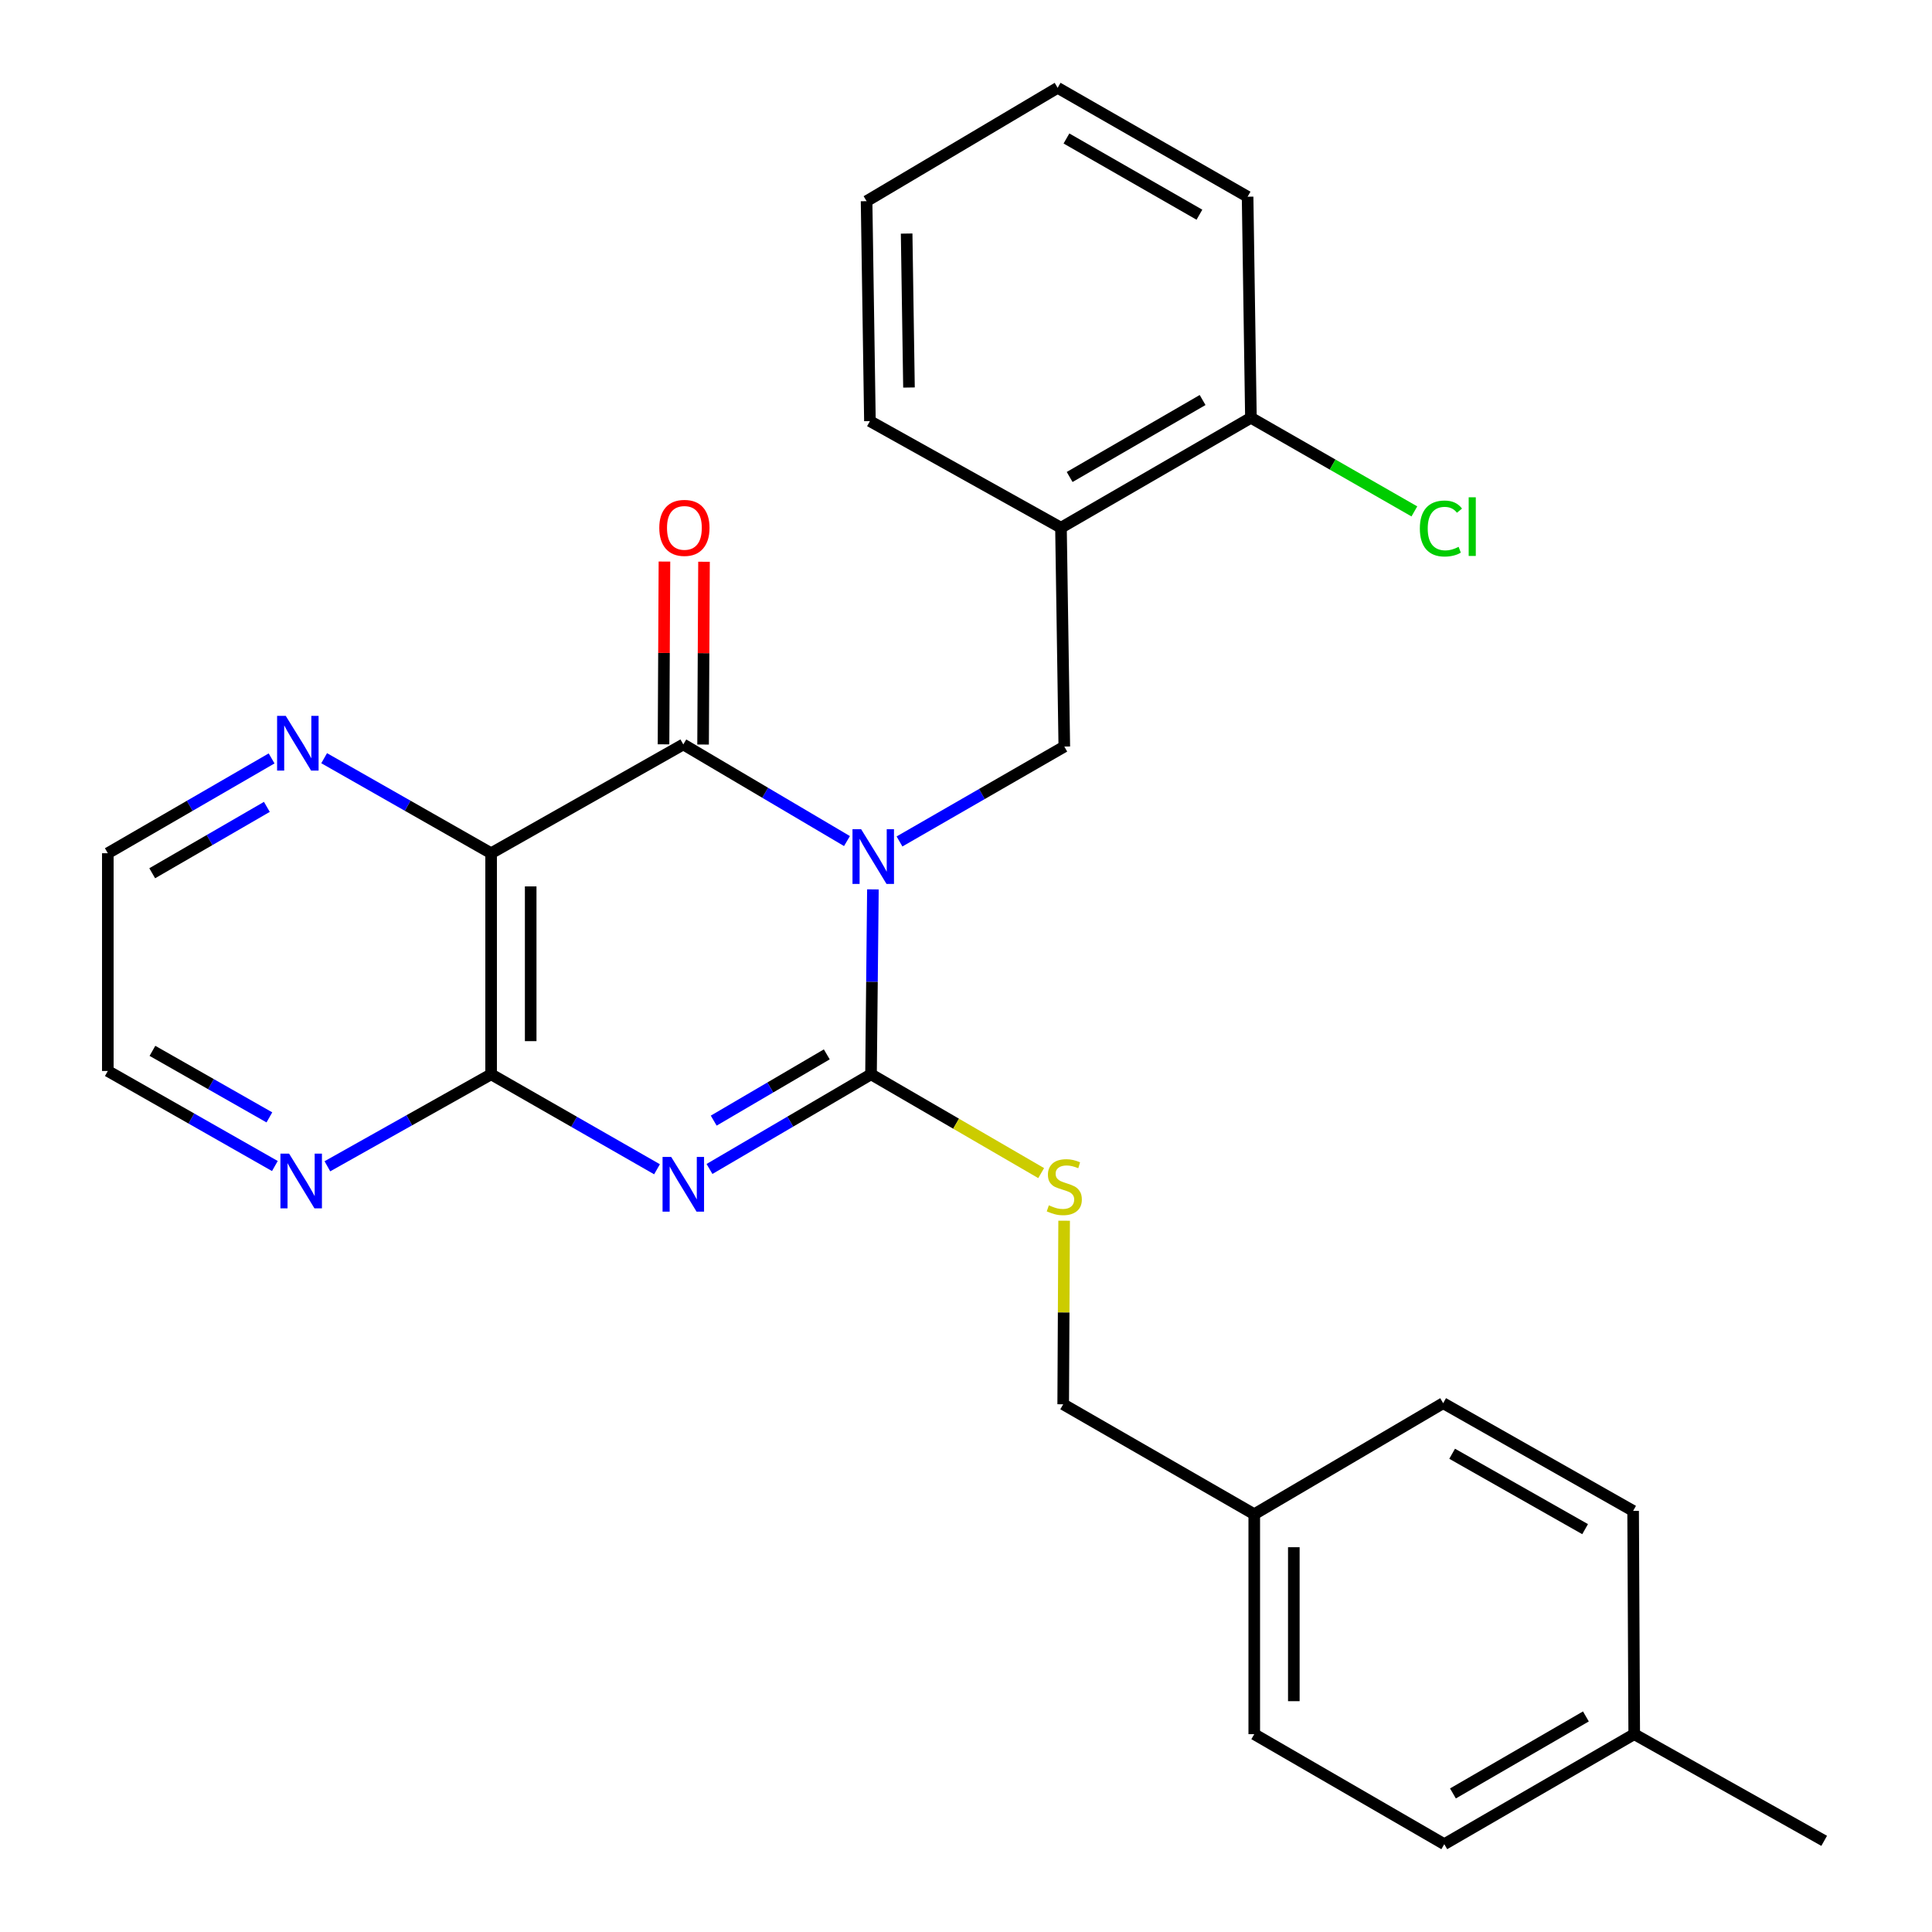 <?xml version='1.0' encoding='iso-8859-1'?>
<svg version='1.1' baseProfile='full'
              xmlns='http://www.w3.org/2000/svg'
                      xmlns:rdkit='http://www.rdkit.org/xml'
                      xmlns:xlink='http://www.w3.org/1999/xlink'
                  xml:space='preserve'
width='1000px' height='1000px' viewBox='0 0 1000 1000'>
<!-- END OF HEADER -->
<rect style='opacity:1.0;fill:#FFFFFF;stroke:none' width='1000' height='1000' x='0' y='0'> </rect>
<path class='bond-0' d='M 451.815,460.341 L 451.327,508.199' style='fill:none;fill-rule:evenodd;stroke:#0000FF;stroke-width:6px;stroke-linecap:butt;stroke-linejoin:miter;stroke-opacity:1' />
<path class='bond-0' d='M 451.327,508.199 L 450.839,556.056' style='fill:none;fill-rule:evenodd;stroke:#000000;stroke-width:6px;stroke-linecap:butt;stroke-linejoin:miter;stroke-opacity:1' />
<path class='bond-2' d='M 438.394,435.337 L 396.035,410.327' style='fill:none;fill-rule:evenodd;stroke:#0000FF;stroke-width:6px;stroke-linecap:butt;stroke-linejoin:miter;stroke-opacity:1' />
<path class='bond-2' d='M 396.035,410.327 L 353.677,385.317' style='fill:none;fill-rule:evenodd;stroke:#000000;stroke-width:6px;stroke-linecap:butt;stroke-linejoin:miter;stroke-opacity:1' />
<path class='bond-5' d='M 465.581,435.537 L 508.23,410.979' style='fill:none;fill-rule:evenodd;stroke:#0000FF;stroke-width:6px;stroke-linecap:butt;stroke-linejoin:miter;stroke-opacity:1' />
<path class='bond-5' d='M 508.23,410.979 L 550.879,386.421' style='fill:none;fill-rule:evenodd;stroke:#000000;stroke-width:6px;stroke-linecap:butt;stroke-linejoin:miter;stroke-opacity:1' />
<path class='bond-1' d='M 450.839,556.056 L 409.035,580.555' style='fill:none;fill-rule:evenodd;stroke:#000000;stroke-width:6px;stroke-linecap:butt;stroke-linejoin:miter;stroke-opacity:1' />
<path class='bond-1' d='M 409.035,580.555 L 367.232,605.055' style='fill:none;fill-rule:evenodd;stroke:#0000FF;stroke-width:6px;stroke-linecap:butt;stroke-linejoin:miter;stroke-opacity:1' />
<path class='bond-1' d='M 427.943,545.737 L 398.681,562.887' style='fill:none;fill-rule:evenodd;stroke:#000000;stroke-width:6px;stroke-linecap:butt;stroke-linejoin:miter;stroke-opacity:1' />
<path class='bond-1' d='M 398.681,562.887 L 369.418,580.037' style='fill:none;fill-rule:evenodd;stroke:#0000FF;stroke-width:6px;stroke-linecap:butt;stroke-linejoin:miter;stroke-opacity:1' />
<path class='bond-7' d='M 450.839,556.056 L 494.873,581.626' style='fill:none;fill-rule:evenodd;stroke:#000000;stroke-width:6px;stroke-linecap:butt;stroke-linejoin:miter;stroke-opacity:1' />
<path class='bond-7' d='M 494.873,581.626 L 538.907,607.196' style='fill:none;fill-rule:evenodd;stroke:#CCCC00;stroke-width:6px;stroke-linecap:butt;stroke-linejoin:miter;stroke-opacity:1' />
<path class='bond-27' d='M 340.071,605.211 L 297.138,580.633' style='fill:none;fill-rule:evenodd;stroke:#0000FF;stroke-width:6px;stroke-linecap:butt;stroke-linejoin:miter;stroke-opacity:1' />
<path class='bond-27' d='M 297.138,580.633 L 254.205,556.056' style='fill:none;fill-rule:evenodd;stroke:#000000;stroke-width:6px;stroke-linecap:butt;stroke-linejoin:miter;stroke-opacity:1' />
<path class='bond-3' d='M 353.677,385.317 L 254.205,441.635' style='fill:none;fill-rule:evenodd;stroke:#000000;stroke-width:6px;stroke-linecap:butt;stroke-linejoin:miter;stroke-opacity:1' />
<path class='bond-10' d='M 363.916,385.369 L 364.156,338.067' style='fill:none;fill-rule:evenodd;stroke:#000000;stroke-width:6px;stroke-linecap:butt;stroke-linejoin:miter;stroke-opacity:1' />
<path class='bond-10' d='M 364.156,338.067 L 364.396,290.764' style='fill:none;fill-rule:evenodd;stroke:#FF0000;stroke-width:6px;stroke-linecap:butt;stroke-linejoin:miter;stroke-opacity:1' />
<path class='bond-10' d='M 343.437,385.265 L 343.677,337.963' style='fill:none;fill-rule:evenodd;stroke:#000000;stroke-width:6px;stroke-linecap:butt;stroke-linejoin:miter;stroke-opacity:1' />
<path class='bond-10' d='M 343.677,337.963 L 343.917,290.661' style='fill:none;fill-rule:evenodd;stroke:#FF0000;stroke-width:6px;stroke-linecap:butt;stroke-linejoin:miter;stroke-opacity:1' />
<path class='bond-4' d='M 254.205,441.635 L 254.205,556.056' style='fill:none;fill-rule:evenodd;stroke:#000000;stroke-width:6px;stroke-linecap:butt;stroke-linejoin:miter;stroke-opacity:1' />
<path class='bond-4' d='M 274.684,458.798 L 274.684,538.893' style='fill:none;fill-rule:evenodd;stroke:#000000;stroke-width:6px;stroke-linecap:butt;stroke-linejoin:miter;stroke-opacity:1' />
<path class='bond-8' d='M 254.205,441.635 L 210.994,417.038' style='fill:none;fill-rule:evenodd;stroke:#000000;stroke-width:6px;stroke-linecap:butt;stroke-linejoin:miter;stroke-opacity:1' />
<path class='bond-8' d='M 210.994,417.038 L 167.782,392.442' style='fill:none;fill-rule:evenodd;stroke:#0000FF;stroke-width:6px;stroke-linecap:butt;stroke-linejoin:miter;stroke-opacity:1' />
<path class='bond-9' d='M 254.205,556.056 L 211.829,579.86' style='fill:none;fill-rule:evenodd;stroke:#000000;stroke-width:6px;stroke-linecap:butt;stroke-linejoin:miter;stroke-opacity:1' />
<path class='bond-9' d='M 211.829,579.86 L 169.453,603.665' style='fill:none;fill-rule:evenodd;stroke:#0000FF;stroke-width:6px;stroke-linecap:butt;stroke-linejoin:miter;stroke-opacity:1' />
<path class='bond-6' d='M 550.879,386.421 L 549.161,273.148' style='fill:none;fill-rule:evenodd;stroke:#000000;stroke-width:6px;stroke-linecap:butt;stroke-linejoin:miter;stroke-opacity:1' />
<path class='bond-11' d='M 549.161,273.148 L 647.472,216.239' style='fill:none;fill-rule:evenodd;stroke:#000000;stroke-width:6px;stroke-linecap:butt;stroke-linejoin:miter;stroke-opacity:1' />
<path class='bond-11' d='M 553.648,246.888 L 622.466,207.052' style='fill:none;fill-rule:evenodd;stroke:#000000;stroke-width:6px;stroke-linecap:butt;stroke-linejoin:miter;stroke-opacity:1' />
<path class='bond-20' d='M 549.161,273.148 L 450.27,217.968' style='fill:none;fill-rule:evenodd;stroke:#000000;stroke-width:6px;stroke-linecap:butt;stroke-linejoin:miter;stroke-opacity:1' />
<path class='bond-12' d='M 550.79,631.846 L 550.55,679.349' style='fill:none;fill-rule:evenodd;stroke:#CCCC00;stroke-width:6px;stroke-linecap:butt;stroke-linejoin:miter;stroke-opacity:1' />
<path class='bond-12' d='M 550.55,679.349 L 550.31,726.852' style='fill:none;fill-rule:evenodd;stroke:#000000;stroke-width:6px;stroke-linecap:butt;stroke-linejoin:miter;stroke-opacity:1' />
<path class='bond-21' d='M 140.583,392.554 L 98.196,417.094' style='fill:none;fill-rule:evenodd;stroke:#0000FF;stroke-width:6px;stroke-linecap:butt;stroke-linejoin:miter;stroke-opacity:1' />
<path class='bond-21' d='M 98.196,417.094 L 55.808,441.635' style='fill:none;fill-rule:evenodd;stroke:#000000;stroke-width:6px;stroke-linecap:butt;stroke-linejoin:miter;stroke-opacity:1' />
<path class='bond-21' d='M 138.128,417.639 L 108.456,434.817' style='fill:none;fill-rule:evenodd;stroke:#0000FF;stroke-width:6px;stroke-linecap:butt;stroke-linejoin:miter;stroke-opacity:1' />
<path class='bond-21' d='M 108.456,434.817 L 78.785,451.996' style='fill:none;fill-rule:evenodd;stroke:#000000;stroke-width:6px;stroke-linecap:butt;stroke-linejoin:miter;stroke-opacity:1' />
<path class='bond-29' d='M 142.275,603.533 L 99.041,578.935' style='fill:none;fill-rule:evenodd;stroke:#0000FF;stroke-width:6px;stroke-linecap:butt;stroke-linejoin:miter;stroke-opacity:1' />
<path class='bond-29' d='M 99.041,578.935 L 55.808,554.338' style='fill:none;fill-rule:evenodd;stroke:#000000;stroke-width:6px;stroke-linecap:butt;stroke-linejoin:miter;stroke-opacity:1' />
<path class='bond-29' d='M 139.432,578.354 L 109.169,561.136' style='fill:none;fill-rule:evenodd;stroke:#0000FF;stroke-width:6px;stroke-linecap:butt;stroke-linejoin:miter;stroke-opacity:1' />
<path class='bond-29' d='M 109.169,561.136 L 78.905,543.917' style='fill:none;fill-rule:evenodd;stroke:#000000;stroke-width:6px;stroke-linecap:butt;stroke-linejoin:miter;stroke-opacity:1' />
<path class='bond-13' d='M 647.472,216.239 L 689.774,240.47' style='fill:none;fill-rule:evenodd;stroke:#000000;stroke-width:6px;stroke-linecap:butt;stroke-linejoin:miter;stroke-opacity:1' />
<path class='bond-13' d='M 689.774,240.47 L 732.075,264.701' style='fill:none;fill-rule:evenodd;stroke:#00CC00;stroke-width:6px;stroke-linecap:butt;stroke-linejoin:miter;stroke-opacity:1' />
<path class='bond-23' d='M 647.472,216.239 L 645.754,101.818' style='fill:none;fill-rule:evenodd;stroke:#000000;stroke-width:6px;stroke-linecap:butt;stroke-linejoin:miter;stroke-opacity:1' />
<path class='bond-14' d='M 550.31,726.852 L 649.202,783.761' style='fill:none;fill-rule:evenodd;stroke:#000000;stroke-width:6px;stroke-linecap:butt;stroke-linejoin:miter;stroke-opacity:1' />
<path class='bond-16' d='M 649.202,783.761 L 746.978,726.283' style='fill:none;fill-rule:evenodd;stroke:#000000;stroke-width:6px;stroke-linecap:butt;stroke-linejoin:miter;stroke-opacity:1' />
<path class='bond-17' d='M 649.202,783.761 L 649.202,897.602' style='fill:none;fill-rule:evenodd;stroke:#000000;stroke-width:6px;stroke-linecap:butt;stroke-linejoin:miter;stroke-opacity:1' />
<path class='bond-17' d='M 669.681,800.837 L 669.681,880.526' style='fill:none;fill-rule:evenodd;stroke:#000000;stroke-width:6px;stroke-linecap:butt;stroke-linejoin:miter;stroke-opacity:1' />
<path class='bond-15' d='M 845.87,897.602 L 747.558,954.545' style='fill:none;fill-rule:evenodd;stroke:#000000;stroke-width:6px;stroke-linecap:butt;stroke-linejoin:miter;stroke-opacity:1' />
<path class='bond-15' d='M 820.859,888.423 L 752.041,928.283' style='fill:none;fill-rule:evenodd;stroke:#000000;stroke-width:6px;stroke-linecap:butt;stroke-linejoin:miter;stroke-opacity:1' />
<path class='bond-24' d='M 845.87,897.602 L 944.192,952.816' style='fill:none;fill-rule:evenodd;stroke:#000000;stroke-width:6px;stroke-linecap:butt;stroke-linejoin:miter;stroke-opacity:1' />
<path class='bond-30' d='M 845.87,897.602 L 845.301,782.032' style='fill:none;fill-rule:evenodd;stroke:#000000;stroke-width:6px;stroke-linecap:butt;stroke-linejoin:miter;stroke-opacity:1' />
<path class='bond-19' d='M 746.978,726.283 L 845.301,782.032' style='fill:none;fill-rule:evenodd;stroke:#000000;stroke-width:6px;stroke-linecap:butt;stroke-linejoin:miter;stroke-opacity:1' />
<path class='bond-19' d='M 751.626,752.46 L 820.451,791.484' style='fill:none;fill-rule:evenodd;stroke:#000000;stroke-width:6px;stroke-linecap:butt;stroke-linejoin:miter;stroke-opacity:1' />
<path class='bond-18' d='M 649.202,897.602 L 747.558,954.545' style='fill:none;fill-rule:evenodd;stroke:#000000;stroke-width:6px;stroke-linecap:butt;stroke-linejoin:miter;stroke-opacity:1' />
<path class='bond-25' d='M 450.27,217.968 L 448.541,104.127' style='fill:none;fill-rule:evenodd;stroke:#000000;stroke-width:6px;stroke-linecap:butt;stroke-linejoin:miter;stroke-opacity:1' />
<path class='bond-25' d='M 470.487,200.581 L 469.277,120.892' style='fill:none;fill-rule:evenodd;stroke:#000000;stroke-width:6px;stroke-linecap:butt;stroke-linejoin:miter;stroke-opacity:1' />
<path class='bond-22' d='M 55.808,441.635 L 55.808,554.338' style='fill:none;fill-rule:evenodd;stroke:#000000;stroke-width:6px;stroke-linecap:butt;stroke-linejoin:miter;stroke-opacity:1' />
<path class='bond-28' d='M 645.754,101.818 L 547.432,45.455' style='fill:none;fill-rule:evenodd;stroke:#000000;stroke-width:6px;stroke-linecap:butt;stroke-linejoin:miter;stroke-opacity:1' />
<path class='bond-28' d='M 620.821,111.13 L 551.995,71.676' style='fill:none;fill-rule:evenodd;stroke:#000000;stroke-width:6px;stroke-linecap:butt;stroke-linejoin:miter;stroke-opacity:1' />
<path class='bond-26' d='M 448.541,104.127 L 547.432,45.455' style='fill:none;fill-rule:evenodd;stroke:#000000;stroke-width:6px;stroke-linecap:butt;stroke-linejoin:miter;stroke-opacity:1' />
<path  class='atom-0' d='M 445.728 429.204
L 455.008 444.204
Q 455.928 445.684, 457.408 448.364
Q 458.888 451.044, 458.968 451.204
L 458.968 429.204
L 462.728 429.204
L 462.728 457.524
L 458.848 457.524
L 448.888 441.124
Q 447.728 439.204, 446.488 437.004
Q 445.288 434.804, 444.928 434.124
L 444.928 457.524
L 441.248 457.524
L 441.248 429.204
L 445.728 429.204
' fill='#0000FF'/>
<path  class='atom-2' d='M 347.417 598.839
L 356.697 613.839
Q 357.617 615.319, 359.097 617.999
Q 360.577 620.679, 360.657 620.839
L 360.657 598.839
L 364.417 598.839
L 364.417 627.159
L 360.537 627.159
L 350.577 610.759
Q 349.417 608.839, 348.177 606.639
Q 346.977 604.439, 346.617 603.759
L 346.617 627.159
L 342.937 627.159
L 342.937 598.839
L 347.417 598.839
' fill='#0000FF'/>
<path  class='atom-8' d='M 542.879 623.868
Q 543.199 623.988, 544.519 624.548
Q 545.839 625.108, 547.279 625.468
Q 548.759 625.788, 550.199 625.788
Q 552.879 625.788, 554.439 624.508
Q 555.999 623.188, 555.999 620.908
Q 555.999 619.348, 555.199 618.388
Q 554.439 617.428, 553.239 616.908
Q 552.039 616.388, 550.039 615.788
Q 547.519 615.028, 545.999 614.308
Q 544.519 613.588, 543.439 612.068
Q 542.399 610.548, 542.399 607.988
Q 542.399 604.428, 544.799 602.228
Q 547.239 600.028, 552.039 600.028
Q 555.319 600.028, 559.039 601.588
L 558.119 604.668
Q 554.719 603.268, 552.159 603.268
Q 549.399 603.268, 547.879 604.428
Q 546.359 605.548, 546.399 607.508
Q 546.399 609.028, 547.159 609.948
Q 547.959 610.868, 549.079 611.388
Q 550.239 611.908, 552.159 612.508
Q 554.719 613.308, 556.239 614.108
Q 557.759 614.908, 558.839 616.548
Q 559.959 618.148, 559.959 620.908
Q 559.959 624.828, 557.319 626.948
Q 554.719 629.028, 550.359 629.028
Q 547.839 629.028, 545.919 628.468
Q 544.039 627.948, 541.799 627.028
L 542.879 623.868
' fill='#CCCC00'/>
<path  class='atom-9' d='M 147.905 370.531
L 157.185 385.531
Q 158.105 387.011, 159.585 389.691
Q 161.065 392.371, 161.145 392.531
L 161.145 370.531
L 164.905 370.531
L 164.905 398.851
L 161.025 398.851
L 151.065 382.451
Q 149.905 380.531, 148.665 378.331
Q 147.465 376.131, 147.105 375.451
L 147.105 398.851
L 143.425 398.851
L 143.425 370.531
L 147.905 370.531
' fill='#0000FF'/>
<path  class='atom-10' d='M 149.634 597.121
L 158.914 612.121
Q 159.834 613.601, 161.314 616.281
Q 162.794 618.961, 162.874 619.121
L 162.874 597.121
L 166.634 597.121
L 166.634 625.441
L 162.754 625.441
L 152.794 609.041
Q 151.634 607.121, 150.394 604.921
Q 149.194 602.721, 148.834 602.041
L 148.834 625.441
L 145.154 625.441
L 145.154 597.121
L 149.634 597.121
' fill='#0000FF'/>
<path  class='atom-11' d='M 341.246 273.228
Q 341.246 266.428, 344.606 262.628
Q 347.966 258.828, 354.246 258.828
Q 360.526 258.828, 363.886 262.628
Q 367.246 266.428, 367.246 273.228
Q 367.246 280.108, 363.846 284.028
Q 360.446 287.908, 354.246 287.908
Q 348.006 287.908, 344.606 284.028
Q 341.246 280.148, 341.246 273.228
M 354.246 284.708
Q 358.566 284.708, 360.886 281.828
Q 363.246 278.908, 363.246 273.228
Q 363.246 267.668, 360.886 264.868
Q 358.566 262.028, 354.246 262.028
Q 349.926 262.028, 347.566 264.828
Q 345.246 267.628, 345.246 273.228
Q 345.246 278.948, 347.566 281.828
Q 349.926 284.708, 354.246 284.708
' fill='#FF0000'/>
<path  class='atom-14' d='M 734.909 273.559
Q 734.909 266.519, 738.189 262.839
Q 741.509 259.119, 747.789 259.119
Q 753.629 259.119, 756.749 263.239
L 754.109 265.399
Q 751.829 262.399, 747.789 262.399
Q 743.509 262.399, 741.229 265.279
Q 738.989 268.119, 738.989 273.559
Q 738.989 279.159, 741.309 282.039
Q 743.669 284.919, 748.229 284.919
Q 751.349 284.919, 754.989 283.039
L 756.109 286.039
Q 754.629 286.999, 752.389 287.559
Q 750.149 288.119, 747.669 288.119
Q 741.509 288.119, 738.189 284.359
Q 734.909 280.599, 734.909 273.559
' fill='#00CC00'/>
<path  class='atom-14' d='M 760.189 257.399
L 763.869 257.399
L 763.869 287.759
L 760.189 287.759
L 760.189 257.399
' fill='#00CC00'/>
</svg>
